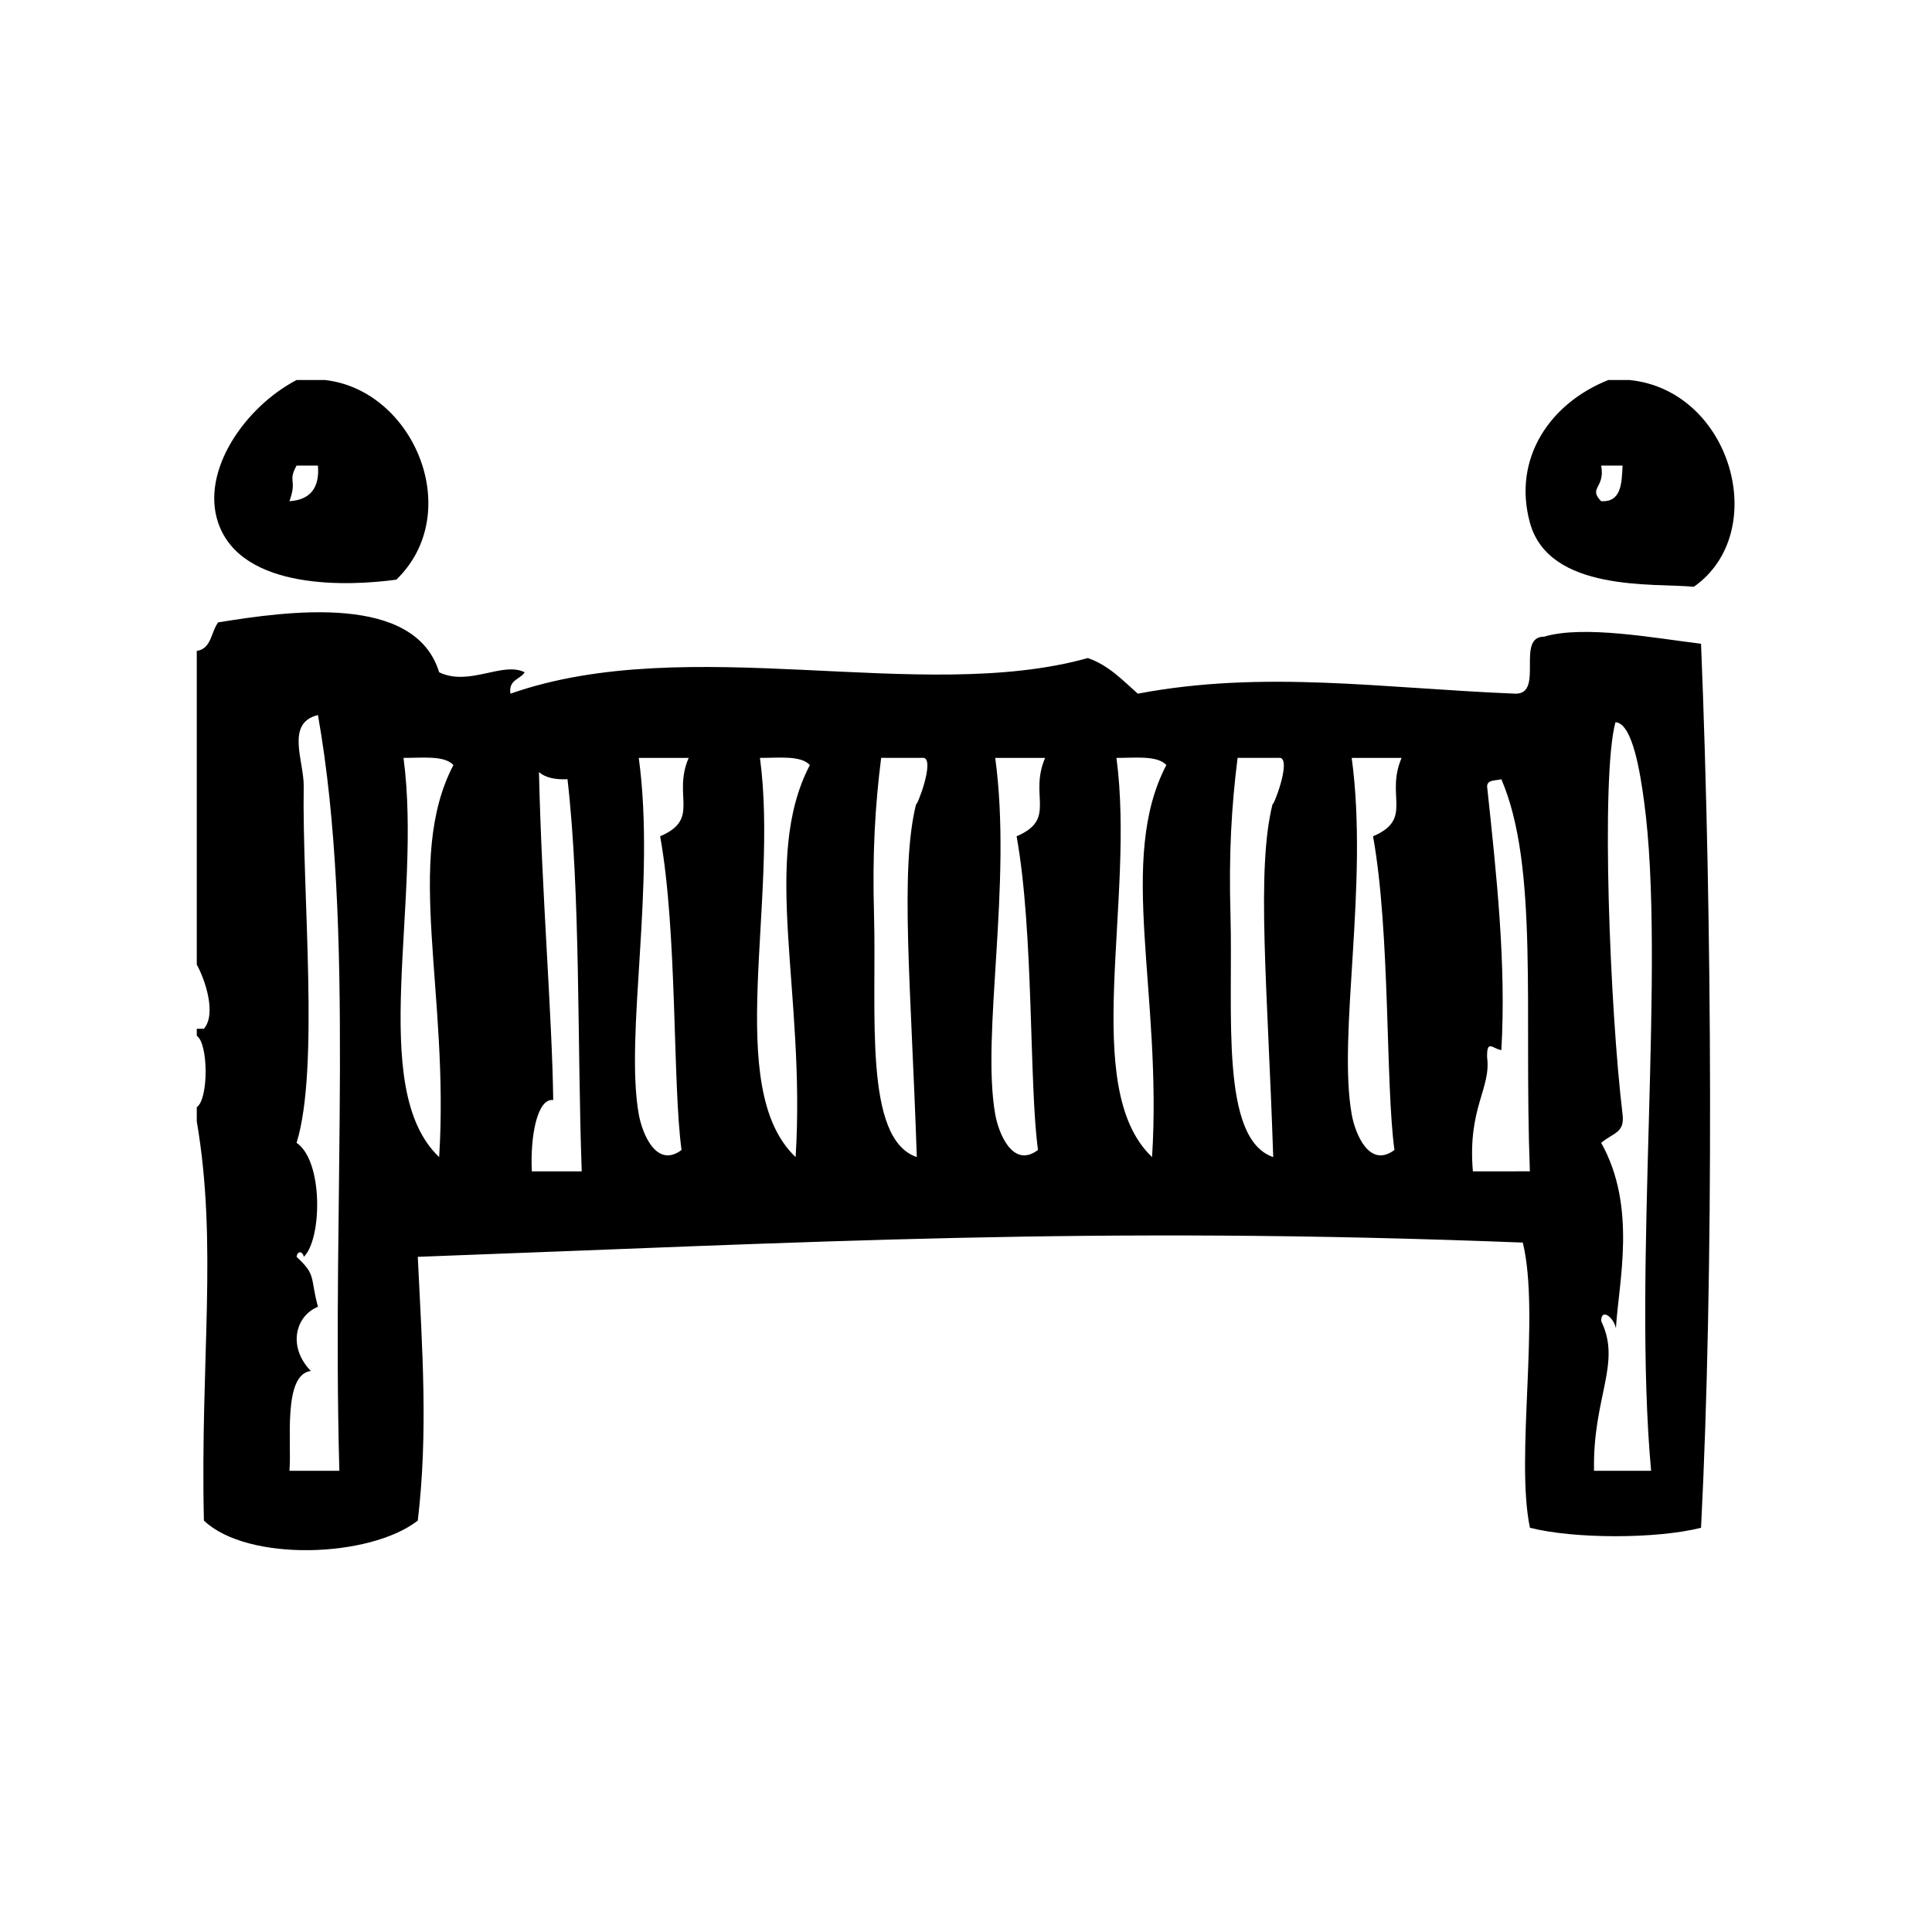 <?xml version="1.0" encoding="UTF-8"?>
<!-- Uploaded to: ICON Repo, www.iconrepo.com, Generator: ICON Repo Mixer Tools -->
<svg fill="#000000" width="800px" height="800px" version="1.1" viewBox="144 144 512 512" xmlns="http://www.w3.org/2000/svg">
 <g>
  <path d="m249.04 297.61c18.301-17.734 4.668-50.23-18.895-52.898h-7.559c-13.664 7.156-25.434 24.043-20.781 37.785 6.144 18.137 34.918 16.832 47.234 15.113zm-26.449-30.227h5.668c0.488 6.164-2.242 9.094-7.559 9.445 2.144-5.926-0.539-4.988 1.891-9.445z"/>
  <path d="m592.89 299.5c20.531-14.43 9.996-52.027-17.004-54.789h-5.668c-15.43 6.125-25.426 20.75-20.781 37.785 5.062 18.547 33.016 15.988 43.453 17.004zm-24.562-32.117h5.668c-0.211 4.816-0.355 9.723-5.668 9.445-3.539-3.606 1.121-3.422 0-9.445z"/>
  <path d="m553.22 312.72c-7.59-0.031 0.039 15.145-7.559 15.113-35.418-1.434-66.785-6.328-100.13 0-4.016-3.543-7.637-7.477-13.234-9.445-44.219 12.352-105.78-7.141-153.02 9.445-0.566-3.715 2.551-3.746 3.777-5.668-5.863-2.953-14.68 3.832-22.672 0-6.414-20.996-40.117-16.215-58.566-13.227-1.898 2.512-1.785 7.031-5.668 7.559v83.129c2.25 4.078 5.258 13.074 1.891 17.004h-1.891v1.883c3.125 2.039 3.125 16.863 0 18.895v3.777c5.606 32.801 0.891 63.266 1.891 105.79 11.578 11.004 43.949 9.887 56.68 0 2.746-23.293 1.227-44.664 0-69.902 104.93-3.856 178.19-8.258 292.84-3.777 4.66 19.137-2.031 57.016 1.891 75.578 11.691 2.984 33.637 2.984 45.344 0 3.41-66.613 2.961-161.5 0-234.27-12.102-1.473-31.039-5.012-41.566-1.887zm-319.29 221.05h-13.227c0.652-7.258-1.844-25.496 5.668-26.449-6.305-6.543-3.938-14.703 1.891-17.004-2.141-7.957-0.395-8.391-5.668-13.227 0.363-2.141 1.898-1.047 1.891 0 4.848-4.574 5.25-25.41-1.891-30.23 6.133-19.734 1.449-66.219 1.891-94.465 0.102-6.66-4.914-16.816 3.777-18.895 10.008 56.594 3.637 126.91 5.668 200.27zm26.449-83.129c-19.301-18.309-4.359-67.668-9.445-105.79 5.023 0.016 10.793-0.715 13.227 1.891-13.109 25.023-1.039 60.406-3.781 103.9zm24.562 3.777c-0.457-9.461 1.488-19.445 5.668-18.895-0.27-21.836-3.047-54.805-3.777-86.906 1.676 1.465 4.266 2.031 7.559 1.891 3.496 30.125 2.566 71.172 3.777 103.91h-13.227zm34.008-88.797c4.606 25.609 3.266 65.59 5.668 83.137-6.699 5.016-10.445-4.441-11.336-9.445-3.762-21.199 4.543-61.008 0-94.465h13.227c-4.356 10.074 3.211 16.176-7.559 20.773zm35.895 85.02c-19.301-18.309-4.359-67.668-9.445-105.79 5.023 0.016 10.793-0.715 13.227 1.891-13.109 25.023-1.039 60.406-3.781 103.9zm31.945-93.594c-4.402 17.562-1.309 48.797 0.172 93.59-14.176-4.793-10.613-38.242-11.336-64.234-0.457-16.281 0.27-28.695 1.891-41.562h11.336c2.914 0.754-2.031 13.344-2.062 12.207zm26.625 8.574c4.606 25.609 3.266 65.59 5.668 83.137-6.707 5.016-10.445-4.441-11.336-9.445-3.762-21.199 4.551-61.008 0-94.465h13.227c-4.363 10.074 3.207 16.176-7.559 20.773zm35.895 85.02c-19.301-18.309-4.359-67.668-9.438-105.79 5.016 0.016 10.785-0.715 13.227 1.891-13.125 25.023-1.059 60.406-3.789 103.9zm31.945-93.594c-4.41 17.562-1.309 48.797 0.164 93.59-14.168-4.793-10.613-38.242-11.328-64.234-0.465-16.281 0.27-28.695 1.883-41.562h11.336c2.922 0.754-2.023 13.344-2.055 12.207zm26.621 8.574c4.606 25.609 3.266 65.59 5.668 83.137-6.707 5.016-10.445-4.441-11.328-9.445-3.762-21.199 4.543-61.008 0-94.465h13.227c-4.367 10.074 3.203 16.176-7.566 20.773zm26.453 88.797c-1.434-16.84 4.879-21.965 3.769-30.23-0.086-4.832 1.41-2.305 3.777-1.891 1.316-22.602-1.242-46.215-3.777-69.902 0.055-1.836 2.312-1.473 3.777-1.891 9.949 23.113 5.934 61.363 7.559 103.91-5.031 0.004-10.07 0.004-15.105 0.004zm47.23 79.352h-15.121c-0.41-19.461 7.383-28.434 1.891-39.676 0.016-3.629 3.394-0.867 3.906 1.938 0.707-12.195 5.652-32.156-3.906-49.168 3.273-2.746 6.273-2.598 5.668-7.559-3.305-27.309-5.832-89.371-1.883-103.91 4.621 0.25 6.621 13.965 7.559 20.781 5.887 42.832-3.047 123.37 1.887 177.59z"/>
 </g>
</svg>